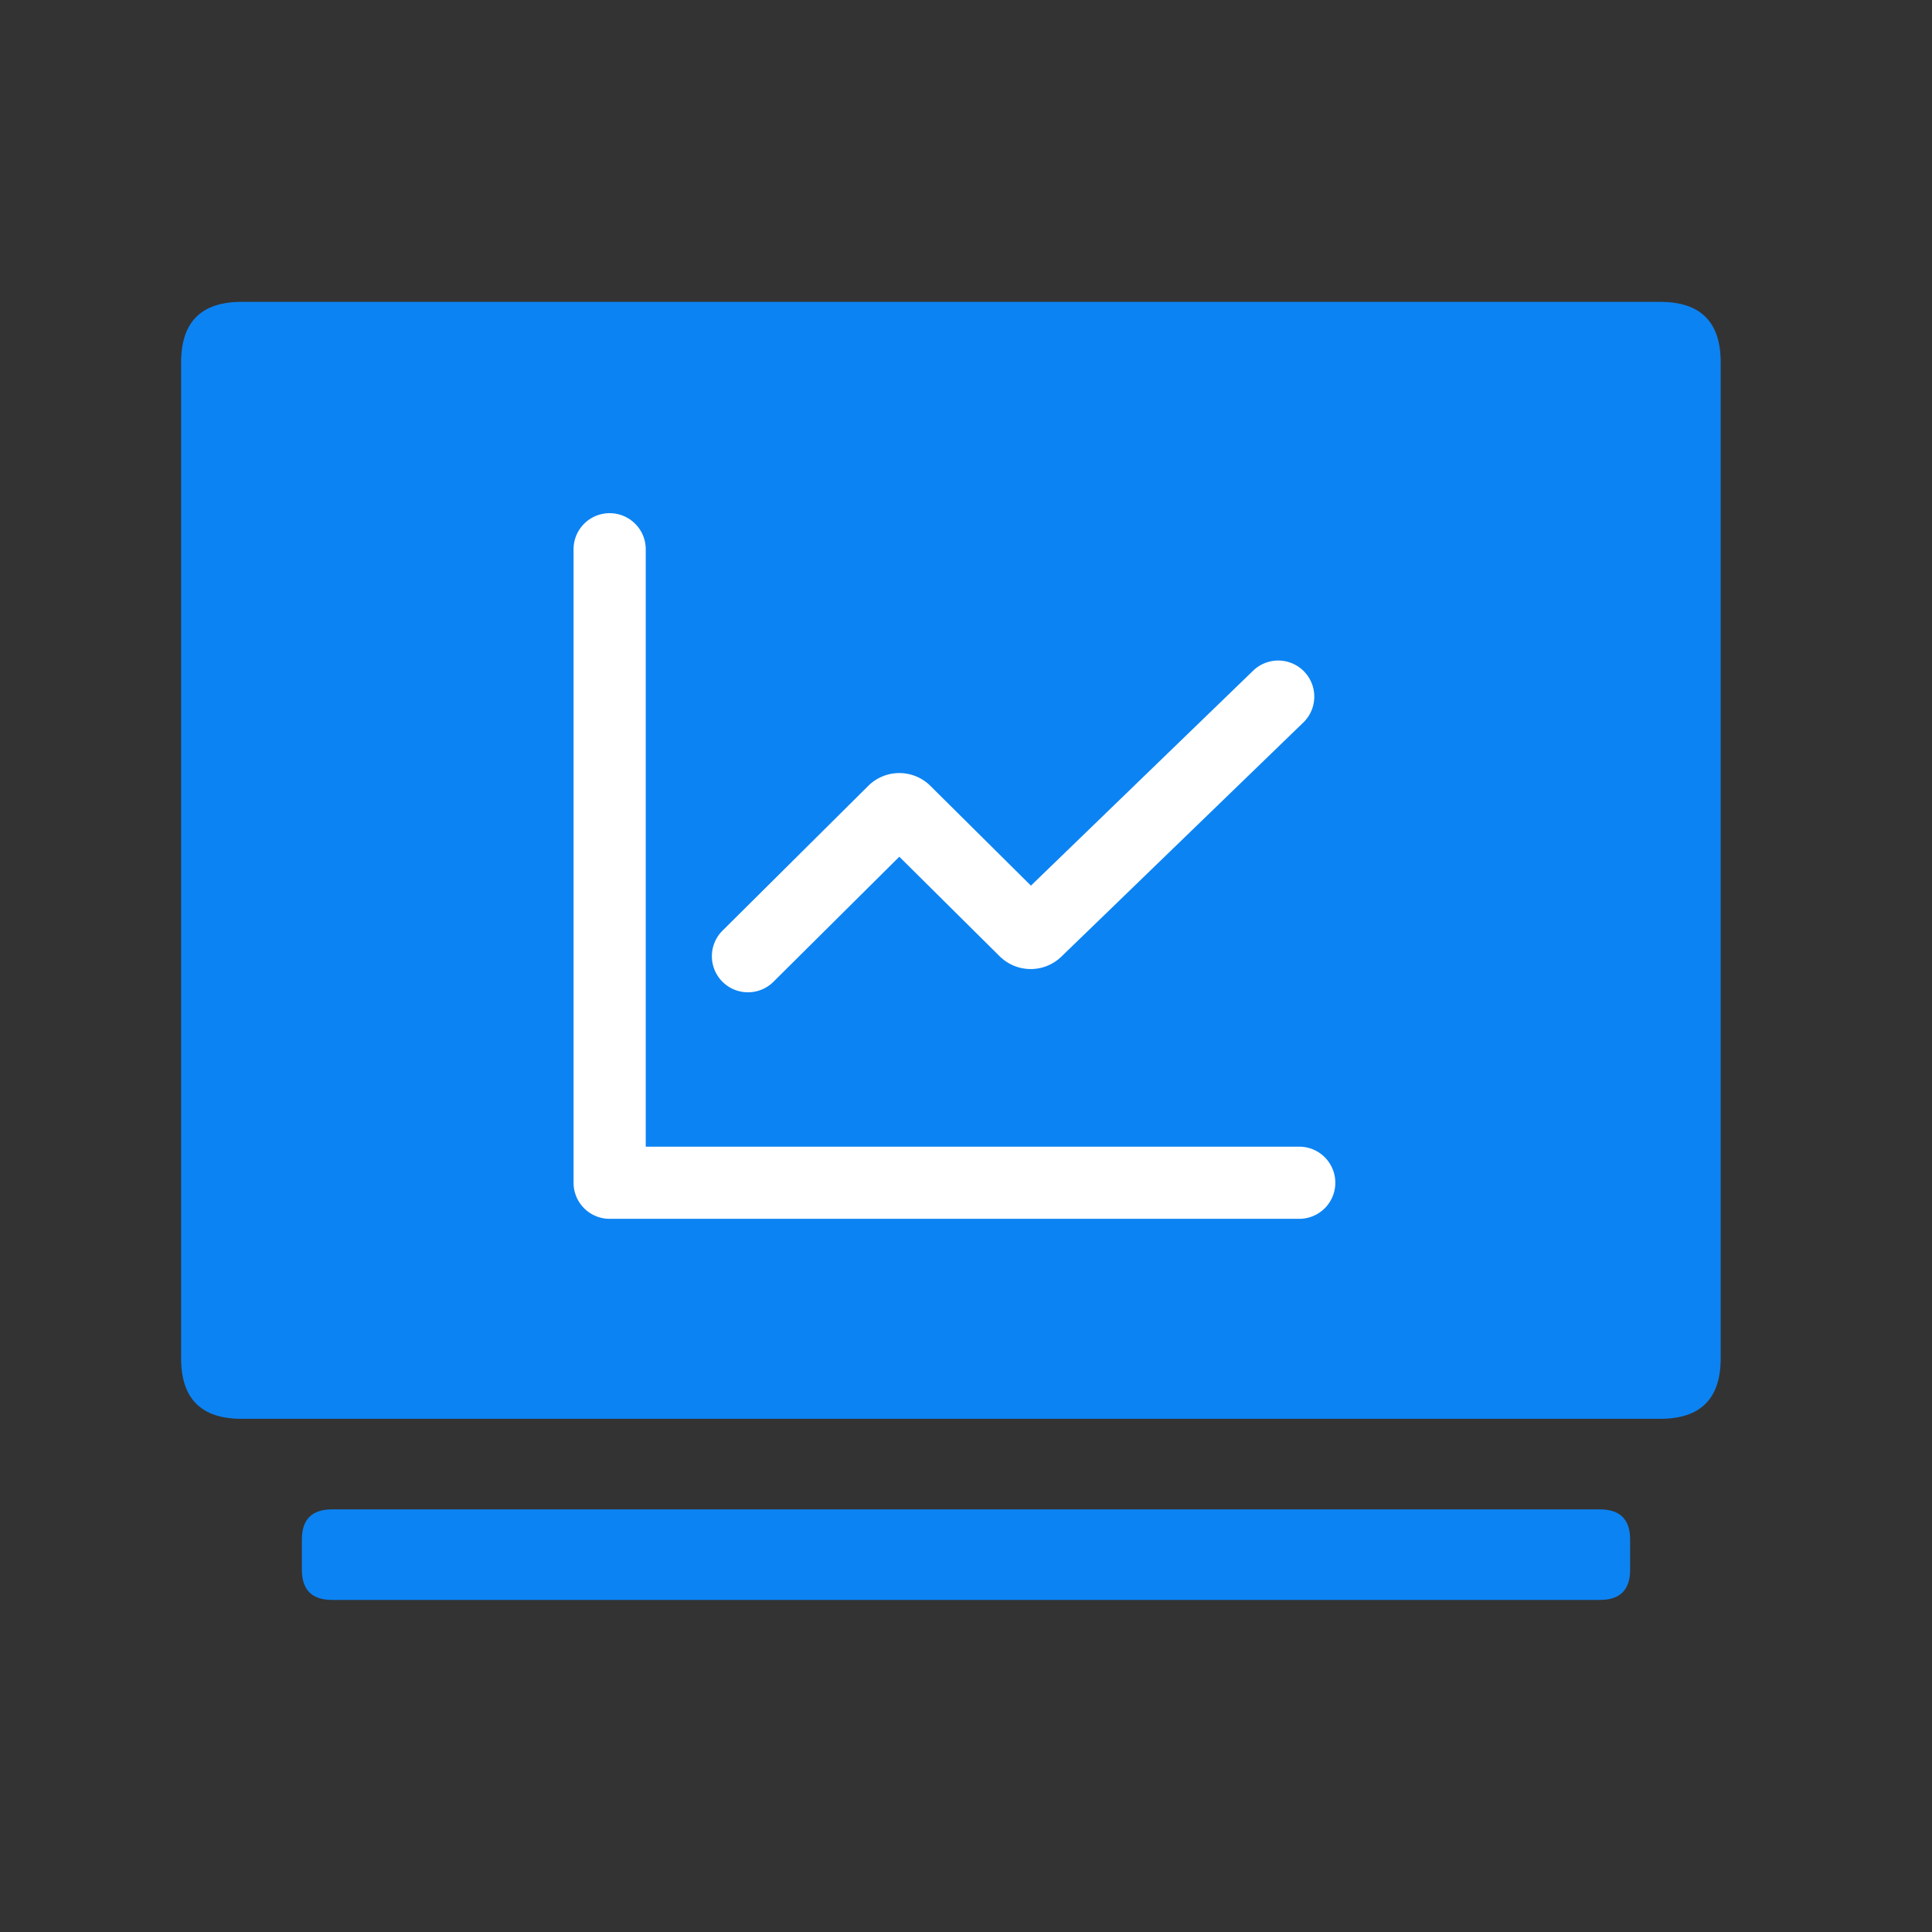 <?xml version="1.0" standalone="no"?><!DOCTYPE svg PUBLIC "-//W3C//DTD SVG 1.1//EN" "http://www.w3.org/Graphics/SVG/1.1/DTD/svg11.dtd"><svg t="1671590721189" class="icon" viewBox="0 0 1024 1024" version="1.1" xmlns="http://www.w3.org/2000/svg" p-id="7846" xmlns:xlink="http://www.w3.org/1999/xlink" width="200" height="200"><rect x="0" y="0" width="1024" height="1024" fill="#333333" stroke="none"/><path d="M96 160m32 0l752 0q32 0 32 32l0 528q0 32-32 32l-752 0q-32 0-32-32l0-528q0-32 32-32Z" fill="#0C83F2" p-id="7847"></path><path d="M323.12 272c10.56 0 19.136 8.56 19.136 19.12v316.64h346.368a19.12 19.12 0 1 1 0 38.24H323.12c-10.56 0-19.12-8.56-19.12-19.12V291.12c0-10.56 8.56-19.12 19.12-19.12z m368.096 83.92c7.264 7.52 7.152 19.456-0.224 26.816l-0.224 0.224-128.224 124.08a23.36 23.36 0 0 1-32.448 0.048l-0.272-0.256-53.168-52.752-66.736 66.304c-7.424 7.36-19.36 7.392-26.832 0.128l-0.224-0.224a19.12 19.12 0 0 1-0.128-26.816l0.224-0.224 77.232-76.72a23.36 23.36 0 0 1 32.656-0.272l0.272 0.272 53.296 52.88 117.76-113.92a19.12 19.12 0 0 1 27.04 0.432z" fill="#FFFFFF" p-id="7848"></path><path d="M160 800m16 0l672 0q16 0 16 16l0 16q0 16-16 16l-672 0q-16 0-16-16l0-16q0-16 16-16Z" fill="#0C83F2" p-id="7849"></path></svg>